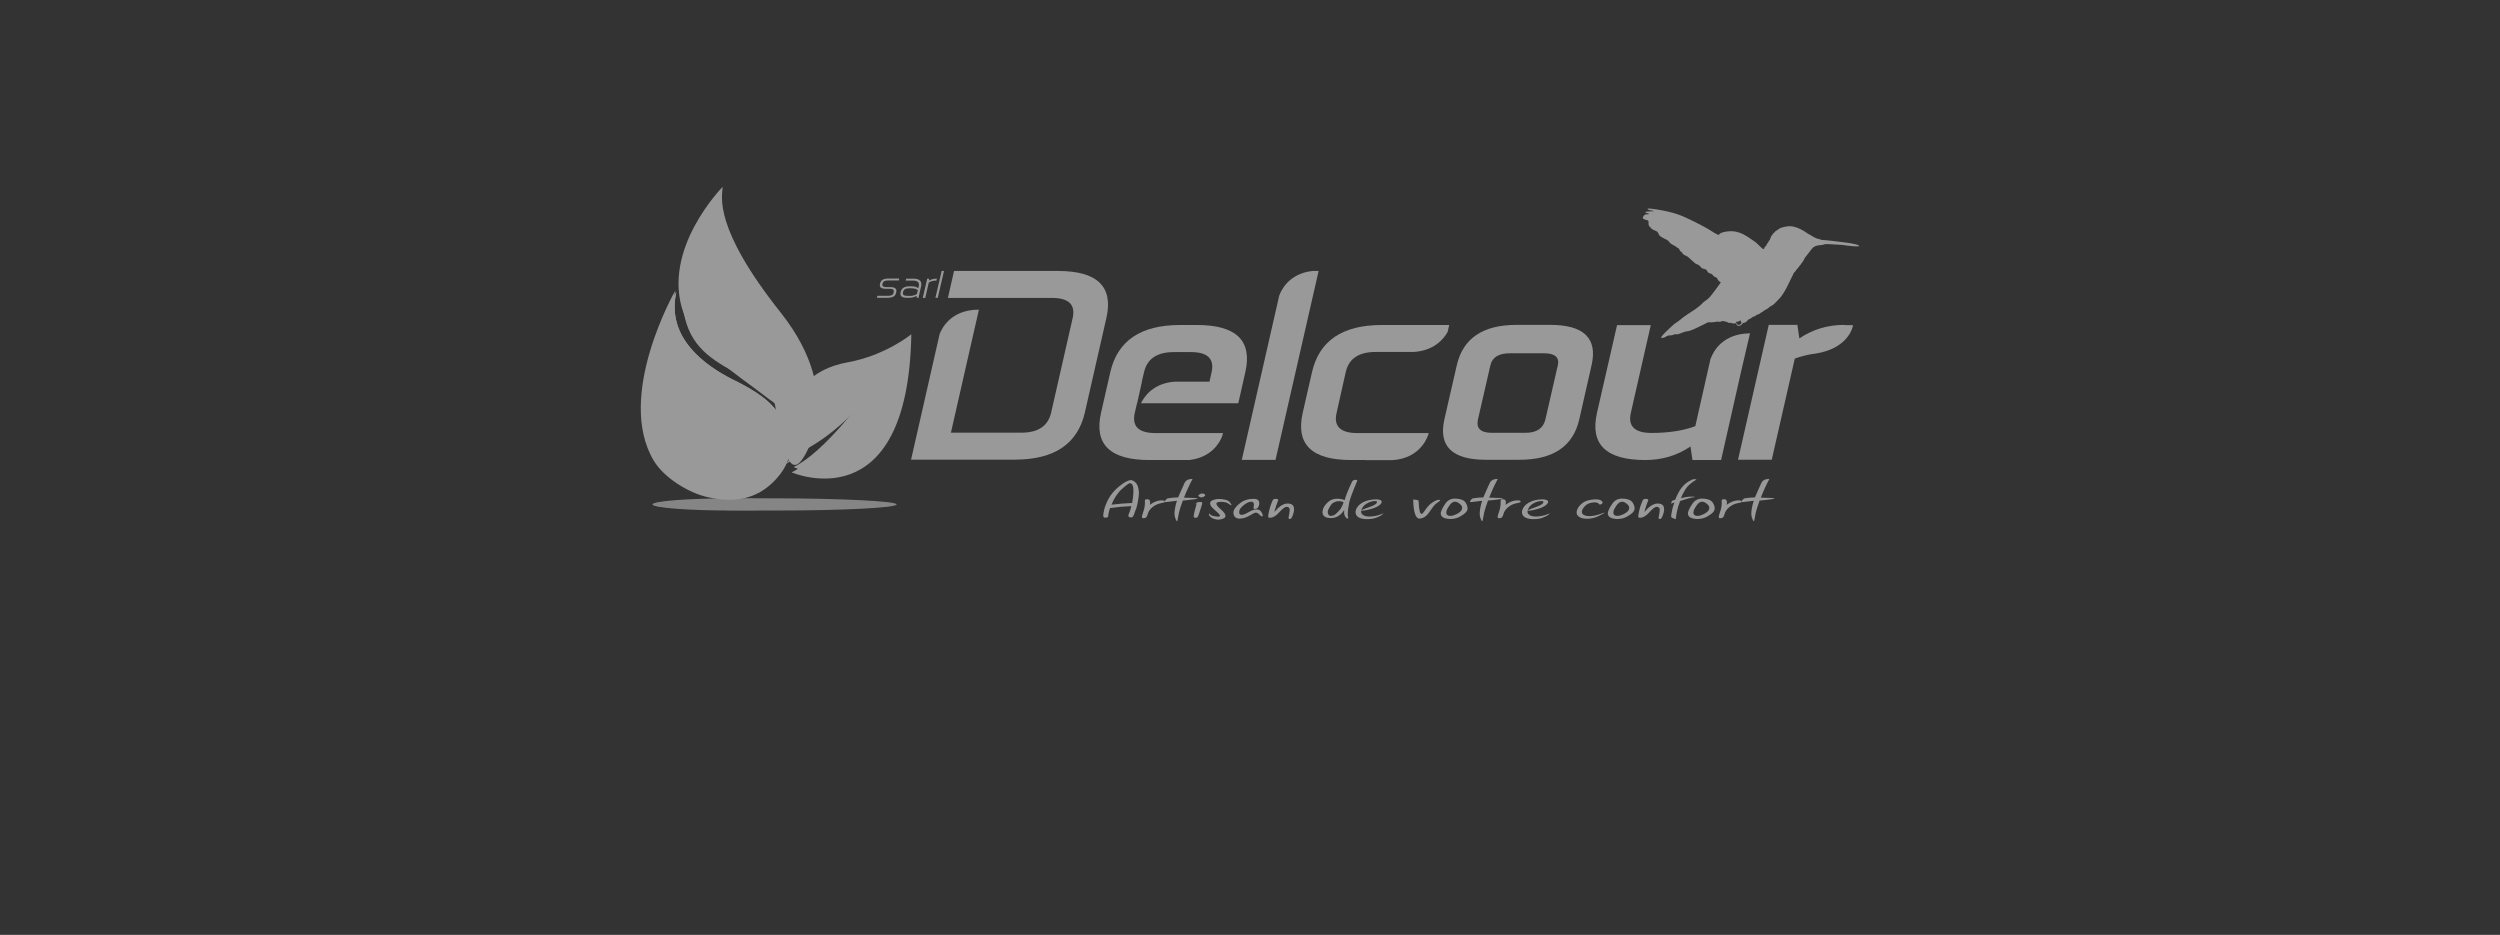 <?xml version="1.0" encoding="utf-8"?>
<!-- Generator: Adobe Illustrator 25.2.3, SVG Export Plug-In . SVG Version: 6.00 Build 0)  -->
<svg version="1.1" id="Calque_1" xmlns="http://www.w3.org/2000/svg" xmlns:xlink="http://www.w3.org/1999/xlink" x="0px" y="0px"
	 viewBox="0 0 1920 718" style="enable-background:new 0 0 1920 718;" xml:space="preserve">
<rect x="0" y="0" width="1920" height="718" fill="#333333" stroke="none"/>
<style type="text/css">
	.st0{opacity:0.5;}
	.st1{fill:#FFFFFF;}
	.st2{opacity:0.8;}
</style>
<g class="st0">
	<g>
		<g>
			<path class="st1" d="M812.6,208.1h-79.9l-4.7,20.7h79.9c13,0,18.2,5.2,15.9,15.5l-16.5,72.5c-2.4,10.4-10,15.5-23,15.5h-54
				l21.5-94.5c-21.5,0-28.5,14.3-30.2,18.9l-21.9,96.3h80.1h0c30.1-0.1,47.9-12.2,53.4-36.3l16.5-72.5
				C855.2,220.2,842.8,208.1,812.6,208.1z"/>
		</g>
		<g>
			<path class="st1" d="M1008,208.1c-18.4,2-24.3,15.3-25.6,19.1l-28.7,126h25.9l33.1-145.1H1008z"/>
		</g>
		<g>
			<path class="st1" d="M928.9,293.1h-26.5c-16.4,1.1-23.5,11.1-26.1,16.6H951l5.4-23.8c5.5-24.2-6.8-36.3-37.1-36.3h-13
				c-30.2,0-48.1,12.1-53.6,36.3l-7.1,31.1c-5.5,24.2,6.8,36.3,37.1,36.3h30.5c17.7-1.9,23.9-14.1,25.5-18.5l0.5-2.2h-51.8
				c-13,0-18.2-5.2-15.9-15.5l1.7-7.3h0.1l3.7-16.6h-0.1l1.7-7.3c2.4-10.4,10-15.5,23-15.5h13c12.9,0,18.2,5.2,15.9,15.5
				L928.9,293.1z"/>
		</g>
		<g>
			<path class="st1" d="M1033.5,285.8c2.4-10.4,10-15.5,23-15.5h29.2c15.5-1,22.8-9.6,26.1-15.4l1.2-5.3h-51.8
				c-30.2,0-48.1,12.1-53.6,36.3l-7.1,31.1c-5.5,24.2,6.8,36.3,37.1,36.3h10.8v0.1h20.6c22.5-1.2,27.7-18.8,28.1-20.2l0.1-0.6h-3
				l0,0h-51.8c-12.9,0-18.3-5.2-15.9-15.5L1033.5,285.8z"/>
		</g>
		<g>
			<path class="st1" d="M1314.2,274.5l-0.5,1l-11.7,51.8c-9.4,3.5-20.6,5.2-33.6,5.2c-13,0-18.3-5.2-15.9-15.5l15.3-67.3h-25.9
				l-15.4,67.3c-5.5,24.2,6.8,36.3,37.1,36.3c13,0,24.5-3.5,34.7-10.4l1.5,10.4h22l15.2-67.3c0,0,7-30,7-30
				C1323.2,256.2,1316.1,269.6,1314.2,274.5z"/>
		</g>
		<g>
			<path class="st1" d="M1416.6,249.5c-13,0-24.5,3.5-34.7,10.4l-1.5-10.4h-22l-23.6,103.6h25.9l17.7-77.7c4.3-1.6,8.9-2.8,14-3.6v0
				c0.3,0,0.6-0.1,0.9-0.1c0.5-0.1,0.9-0.1,1.4-0.2c21.6-3.6,26.9-16.1,28.1-20.3l0.3-1.4c0,0,0,0,0,0l0,0l0-0.1H1416.6z"/>
		</g>
		<g>
			<path class="st1" d="M1190.6,249.5h-25.9c-25.9,0-41.2,10.4-45.9,31.1l-9.5,41.4c-4.7,20.7,5.9,31.1,31.8,31.1h25.9
				c25.9,0,41.2-10.4,45.9-31.1l9.4-41.4C1227.1,259.9,1216.5,249.5,1190.6,249.5z M1196.4,280.6l-9.5,41.4
				c-1.6,6.9-6.7,10.4-15.3,10.4h-25.9c-8.6,0-12.2-3.4-10.6-10.4l9.5-41.4c1.4-6.2,6.4-9.3,15.1-9.3h25.9
				C1194.2,271.3,1197.8,274.4,1196.4,280.6z"/>
		</g>
	</g>
	<path class="st1" d="M699.9,256.7c0,0-19.9,16.3-48.6,21.5c-28.7,5.2-44.1,22.5-41.8,48.7c2.3,26.2-7.8,30.9-7.8,30.9
		s42.6-28.4,64.4-55.1c0,0-32.7,47.1-58.1,60.1C608.1,362.8,697.4,401.7,699.9,256.7z"/>
	<path class="st1" d="M696.9,262.2c0,0-18.8,14.7-45.4,18.7c-26.6,4-41.3,19.8-39.8,44.3c1.6,24.5-7.9,28.7-7.9,28.7
		s40-25.4,60.8-49.7c0,0-31.3,43.1-55.1,54.5C609.5,358.8,691.3,397.6,696.9,262.2z"/>
	<path class="st1" d="M555,143.5c0,0-47.6,48.1-30,97c10.6,29.4,40.3,46.3,63.3,64.3c9.5,7.4,5.3,1.4,8.7,15.3
		c2.1,8.4,6.9,50.3,19.1,32.7c0,0,35.4-47.2-16.5-112.7C547.6,174.6,554.6,151.1,555,143.5z"/>
	<path class="st1" d="M550.6,165.2c0,0-39.5,45.2-21.7,87.8c17.8,42.7,83.9,32.4,85.4,95.7c0,0,28.8-43.8-19.9-99.6
		C545.6,193.3,550.6,172,550.6,165.2z"/>
	<path class="st1" d="M519.5,224c0,0-45.1,78.7-16.2,127.1c7.6,12.7,25.8,24,40.1,27.2c16.6,3.7,35.5,3.7,51.1-13.4
		c17-18.6,10.3-34.9,1.3-49.6c-6.2-10.1-23.9-19.4-32.6-23.6C541.6,280.9,511.3,259.5,519.5,224z"/>
	<path class="st1" d="M518.7,223c0,0-46.4,81-16.6,130.8c7.8,13.1,26.6,24.7,41.3,28c17.1,3.8,36.5,3.8,52.6-13.8
		c17.5-19.1,10.6-35.9,1.4-51.1c-6.4-10.4-24.6-19.9-33.6-24.3C541.4,281.6,510.2,259.5,518.7,223z"/>
	<path class="st1" d="M545.2,179.5c-2.7,11.3-2.8,27.3,8.9,44.4c20.8,30.4,62.7,43.9,61.8,102.6c3.4-17.2,1.6-44.6-27.1-76
		C553.7,212.1,546.5,190.8,545.2,179.5z"/>
	<path class="st1" d="M546.6,176.1c0,0-35.3,48.1-10,84.2c0,0,16.6,16.8,33.9,23.9c17.4,7.1,43.7,23.8,45.5,42.3
		c1.8,18.5,0.1,1.1,0.1,1.1s1.4-41-52.4-70.1C563.7,257.6,527.6,237.7,546.6,176.1z"/>
	<path class="st1" d="M693.8,267.4c0,0-18.7,13-31.4,15c-12.7,2.1-24.3,2.8-35.8,12.3l-11.1,51.8
		C615.4,346.5,653.8,332.1,693.8,267.4z"/>
	<g>
		<g>
			<path class="st1" d="M849,397.6c-1,0-1.6-0.4-1.7-1.2c-0.1-0.8,0.1-2.4,0.7-4.9c0.5-2.3,1.7-5.2,3.4-8.5c1.8-3.4,4.6-6.6,8.4-9.7
				c3.8-3.1,6.8-4.6,9.1-4.6c2.4,0.7,4,2.2,4.9,4.6c0.8,2.4,1.1,5,0.7,7.9c-0.4,2.9-0.7,5.1-1.1,6.6c-0.4,1.7-0.9,3.4-1.7,5
				c-0.9,3-1.7,4.5-2.4,4.5c-1.1,0-1.7,0-1.7,0c-0.7-0.1-1-0.6-1-1.7c1.1-2.6,1.9-4.9,2.3-6.9c-5.4,0.2-10.9,0.7-16.4,1.5
				c-0.5,1.7-0.9,2.9-1,3.6c-0.2,0.9-0.4,2-0.5,3.2C850.4,397.4,849.7,397.6,849,397.6z M861.7,375.5c-3.3,2.9-6,7-8.1,12.1
				c5.4-0.7,10.7-1.1,15.9-1.3c1-5.8,1.2-9.8,0.8-12c-0.4-2.1-1.2-3.2-2.4-3.2C867.1,371,865,372.5,861.7,375.5z"/>
			<path class="st1" d="M879.3,384.1c0.2-0.5,0.8-0.7,1.7-0.7c2,0,2.7,1.4,2.1,4.3c3-2.2,5.8-3.3,8.5-3.4c1.6,0,2.6,0.1,2.8,0.4
				c0.2,0.3,0.3,0.5,0.3,0.7c-0.1,0.4-1.2,0.7-3.3,1.1c-2.1,0.4-4.1,1.3-6.1,2.8c-1.9,1.5-3.1,3.2-3.7,5c-0.5,1.9-1.1,3-1.7,3.3
				c-0.6,0.3-1.3,0.4-2,0.4c-0.8,0-1-0.6-0.8-1.9c0.2-0.9,0.5-1.8,0.8-2.6c0.3-0.8,0.6-1.7,0.8-2.5c0.5-2.3,0.7-3.9,0.6-4.9
				C879.3,385.1,879.2,384.4,879.3,384.1z"/>
			<path class="st1" d="M909.8,370.8c1-2,3-3,6.1-3c-2.6,4.9-4.8,9.7-6.6,14.4c7.1,0.1,10.5,0.3,10.5,0.7c0,0.1-0.8,0.3-2.3,0.5
				c-4.3,0.6-7.3,0.9-9.1,1c-1.4,3.9-2.4,6.9-2.9,9c-0.7,3.4-1.1,5.5-1.2,6.3c-0.1,0.4-0.2,0.5-0.4,0.5c-0.4,0-0.9-1-1.5-2.9
				c-0.6-1.9-0.5-4.8,0.4-8.8c0.3-1.2,0.6-2.5,1.1-3.9l-8.5,1c-0.6,0-0.9-0.1-0.9-0.3c0.1-0.4,0.4-1,1-1.6c0.6-0.6,1.1-1,1.4-1
				c2.8-0.4,5.5-0.7,7.9-0.7C907.2,376.7,908.8,372.8,909.8,370.8z"/>
			<path class="st1" d="M917.8,387.5c0.8-1.2,1.6-1.9,2.5-1.9c0.9,0,1.7,0,2.4,0c0.6,0,0.7,0.5,0.5,1.6c-0.9,3.1-1.7,5.6-2.4,7.6
				c-0.7,2-1.4,2.9-2,2.9l0,0c-0.6,0-1.2-0.1-1.8-0.4c-0.4-0.1-0.3-1.5,0.3-4c0.3-1.3,0.9-3.6,1.8-6.9L917.8,387.5z M921.4,379.6
				c0.6-0.4,1.2-0.6,1.9-0.6c0.5,0,1.1,0.1,1.6,0.4c0.6,0.3,0.8,0.6,0.7,1c-0.1,0.3-0.4,0.7-1,1c-0.6,0.4-1.2,0.6-1.9,0.6
				c-0.5,0-1.1-0.2-1.6-0.5c-0.6-0.3-0.8-0.7-0.7-1C920.5,380.3,920.8,380,921.4,379.6z"/>
			<path class="st1" d="M945.2,386.7c0.4,0.6,0.6,1,0.6,1.2c0,0.1-0.1,0.1-0.2,0.1c-0.3,0-0.9-0.3-1.7-0.9c-1.5-1.2-3.6-1.7-6.3-1.7
				c-2.1,0.1-3.3,0.5-3.4,1.1c-0.2,1,0.9,2.6,3.5,4.8c2.6,2.2,3.7,3.9,3.4,5.4c-0.2,0.7-0.8,1.3-2,1.7c-1.2,0.5-2.4,0.7-3.6,0.7
				c-0.9,0-2-0.2-3.4-0.7c-1.4-0.4-2.6-1.3-3.4-2.5c-0.3-0.5-0.4-1-0.3-1.4c0-0.1,0.1-0.1,0.1-0.1c0.1,0,0.3,0.1,0.6,0.4
				c0.8,0.8,1.9,1.4,3.3,1.6c1.3,0.2,2.3,0.4,2.7,0.4c0.7,0,1.3-0.1,1.9-0.4l0,0c0.2-0.7-0.9-2-3.3-4c-2.3-2-3.7-3.5-4-4.4
				c-0.3-0.9-0.4-1.5-0.3-2c0.2-0.9,1.1-1.6,2.6-2.1c1.5-0.5,3-0.7,4.3-0.7c1.2,0,2.8,0.2,4.7,0.6
				C942.9,384.1,944.3,385.1,945.2,386.7z"/>
			<path class="st1" d="M963,387.8c0.1-1.6-0.6-2.5-1.9-2.5c-1.7,0-3.6,0.8-5.7,2.5c-2.1,1.6-3.3,3.1-3.6,4.5
				c-0.4,2,0.2,3.1,1.9,3.1c1.1,0,2.9-0.7,5.3-2.1c2.4-1.4,4.4-2.1,6-2.1c1.7,0.1,3,0.7,3.8,2.1c0.8,1.3,1.1,2.3,1,2.8
				c0,0.1-0.1,0.2-0.2,0.3c-0.1,0.1-0.2,0.2-0.5,0.2c-0.4,0-1-0.5-1.9-1.4c-0.8-1-1.8-1.5-2.9-1.5c-0.6,0-2.2,0.8-4.7,2.3
				c-2.5,1.5-5.1,2.3-7.7,2.3c-1.7,0-3-0.6-3.8-1.7c-0.8-1.2-1-2.5-0.7-4.1c0.5-1.9,2.2-3.9,5-6.1c2.8-2.2,6.3-3.3,10.5-3.3
				c1.6,0,2.8,0.4,3.5,1.2c0.7,0.8,0.9,1.9,0.6,3.3c-0.4,1.6-0.8,2.5-1.5,2.8c-0.6,0.3-1.3,0.5-2.2,0.5
				C962.6,390.9,962.6,389.9,963,387.8z"/>
			<path class="st1" d="M974.1,397.2c-0.3-0.4-0.1-1.7,0.4-4c0.6-2.7,1.1-4.6,1.6-5.7c0.4-1.1,0.8-2.1,1.2-3
				c0.4-0.9,1.2-1.4,2.5-1.4c1.1,0,1.7,0.3,1.9,1c-0.9,2.3-1.6,4.2-2,5.6c-0.5,1.4-0.8,2.5-1,3.3c0.3,0,1.2-0.9,2.7-2.7
				c2.6-2.4,5.1-3.6,7.4-3.6c2,0,3.4,0.5,4.2,1.5c0.8,1,1,2.5,0.7,4.7c-0.3,1.3-0.7,2.5-1.2,3.7c-0.5,1.2-1.1,1.9-1.7,2
				c-0.9,0-1.3-0.3-1.2-1c0.1-0.5,0.3-1.2,0.4-2.1c0.2-0.9,0.3-2.1,0.5-3.7c0.1-1.6-0.6-2.4-2.2-2.6c-1.4,0-3.3,1.4-5.8,4.2
				c-2.5,2.8-4.8,4.2-6.9,4.2C974.7,397.7,974.3,397.6,974.1,397.2z"/>
			<path class="st1" d="M1038.4,369.9c0.5-0.9,1.3-1.4,2.5-1.4c1.1,0,1.6,0.3,1.5,0.7c-3.4,8-5.4,13.4-6.1,16.3
				c-1.3,6.4-1.6,10.4-0.8,12.2c-0.1,0.4-0.3,0.6-0.7,0.6c-0.4,0-1-0.5-1.7-1.6c-0.7-1.1-1-2.7-0.7-5c-1.9,2.8-4.1,4.7-6.4,5.5
				c-1.2,0.5-2.4,0.7-3.6,0.7c-2.6,0-4.5-0.5-5.6-1.6c-1.1-1.1-1.4-2.6-0.9-4.6c0.4-1.7,1.3-3.3,2.8-4.9c1.5-1.6,2.9-2.6,4.3-3.1
				c1.4-0.5,2.7-0.7,3.9-0.7c2.2,0,4.1,0.4,5.8,1.1C1033.5,381,1035.4,376.2,1038.4,369.9z M1031.9,385.8c-0.9-0.6-2.2-0.9-3.9-0.9
				c-1.2,0-2.3,0.3-3.5,0.9c-1.2,0.6-2.2,1.6-3.1,3.2c-0.9,1.5-1.5,2.8-1.7,3.7c0,2.3,0.8,3.5,2.4,3.5c1.4,0,2.7-0.5,3.9-1.6
				c1.2-1.1,2.4-2.3,3.5-3.7C1030.4,389.5,1031.2,387.8,1031.9,385.8z"/>
			<path class="st1" d="M1052,389.3c3.4-1.2,5.2-2.3,5.5-3.5c0.2-0.7-0.3-1-1.4-1c-2.2,0-4.4,0.7-6.6,2c-2.2,1.3-3.6,3.2-4.1,5.5
				c-0.3,1.3,0.2,2.3,1.4,3.2c1.2,0.8,2.9,1.2,5.1,1.2c3.2-0.1,6.2-0.7,8.9-1.8c0.8-0.4,1.3-0.6,1.4-0.6c0.1,0,0.2,0.1,0.1,0.2
				c0,0.1-0.5,0.5-1.4,1.2c-0.9,0.6-2.3,1.3-4.2,2c-1.9,0.7-4.3,1-7.1,1c-2.6,0-4.7-0.5-6.4-1.5c-1.6-1-2.3-2.6-2.1-4.6
				c0.6-2.8,2.5-5.1,5.4-6.7c3-1.6,6.5-2.4,10.5-2.4c1.3,0,2.4,0.2,3.2,0.6c0.8,0.4,1.1,1,0.9,1.8c-0.5,1.3-1.9,2.4-4,3.5
				c-2.1,1-4.7,1.8-7.7,2.4c-1.8,0.3-3,0.4-3.5,0.4c-0.3,0-0.4-0.1-0.4-0.2c0-0.1,0.1-0.2,0.3-0.3
				C1046.6,391.3,1048.7,390.5,1052,389.3z"/>
			<path class="st1" d="M1085.3,383.7c2.8,0,4.2,0.4,4.2,1.1c0.2,6.6,1,9.9,2.3,9.9c0.5,0,1.6-1.2,3.1-3.5c1.6-2.3,3.4-4.2,5.4-5.4
				c2-1.3,3.5-1.9,4.5-1.9c0.3,0,0.6,0,0.9,0c0.3,0,0.3,0.2,0.3,0.4c-0.1,0.3-0.5,0.7-1.3,1.2c-0.8,0.5-1.7,1.1-2.5,1.9
				c-0.9,0.8-2.4,2.8-4.5,5.9c-2.1,3.2-4.6,4.8-7.5,5C1087.2,398.3,1085.6,393.4,1085.3,383.7z"/>
			<path class="st1" d="M1110,386.8c1.8-2.6,4.3-3.9,7.6-3.9c4,0.1,6.6,1.1,7.9,3c1.3,1.9,1.8,3.7,1.5,5.4c-0.3,1.5-1.8,3.1-4.5,4.7
				c-2.6,1.8-5.5,2.6-8.8,2.6c-2.6-0.1-4.6-0.6-5.8-1.5c-1.2-0.9-1.6-2.2-1.3-3.7C1107.1,391.6,1108.2,389.5,1110,386.8z
				 M1121.3,387.1c-1.4-1.2-2.7-1.8-3.9-1.8c-1.4,0-2.8,0.9-4.1,2.7c-1.3,1.8-2.1,3.3-2.4,4.5c-0.3,1.3-0.1,2.2,0.4,2.8
				c0.6,0.6,1.4,0.9,2.5,0.9c1.6,0,3.5-0.6,5.5-1.7c2.1-1.2,3.3-2.3,3.5-3.6C1123.3,389.6,1122.7,388.3,1121.3,387.1z"/>
			<path class="st1" d="M1144.2,370.8c1-2,3-3,6.1-3c-2.6,4.9-4.8,9.7-6.6,14.4c7.1,0.1,10.5,0.3,10.5,0.7c0,0.1-0.8,0.3-2.3,0.5
				c-4.3,0.6-7.3,0.9-9.1,1c-1.4,3.9-2.4,6.9-2.9,9c-0.7,3.4-1.1,5.5-1.2,6.3c-0.1,0.4-0.2,0.5-0.4,0.5c-0.4,0-0.9-1-1.5-2.9
				c-0.6-1.9-0.5-4.8,0.4-8.8c0.3-1.2,0.6-2.5,1.1-3.9l-8.5,1c-0.6,0-0.9-0.1-0.9-0.3c0.1-0.4,0.4-1,1-1.6c0.6-0.6,1.1-1,1.4-1
				c2.8-0.4,5.5-0.7,7.9-0.7C1141.5,376.7,1143.2,372.8,1144.2,370.8z"/>
			<path class="st1" d="M1152.5,384.1c0.2-0.5,0.8-0.7,1.7-0.7c2,0,2.7,1.4,2.1,4.3c3-2.2,5.8-3.3,8.5-3.4c1.6,0,2.6,0.1,2.8,0.4
				c0.2,0.3,0.3,0.5,0.3,0.7c-0.1,0.4-1.2,0.7-3.3,1.1c-2.1,0.4-4.1,1.3-6.1,2.8c-1.9,1.5-3.1,3.2-3.7,5c-0.5,1.9-1.1,3-1.7,3.3
				c-0.6,0.3-1.3,0.4-2,0.4c-0.8,0-1.1-0.6-0.8-1.9c0.2-0.9,0.5-1.8,0.8-2.6c0.3-0.8,0.6-1.7,0.8-2.5c0.5-2.3,0.7-3.9,0.6-4.9
				C1152.5,385.1,1152.5,384.4,1152.5,384.1z"/>
			<path class="st1" d="M1179.8,389.3c3.4-1.2,5.2-2.3,5.5-3.5c0.2-0.7-0.3-1-1.4-1c-2.2,0-4.4,0.7-6.6,2c-2.2,1.3-3.6,3.2-4.1,5.5
				c-0.3,1.3,0.2,2.3,1.4,3.2c1.2,0.8,2.9,1.2,5.1,1.2c3.2-0.1,6.2-0.7,8.9-1.8c0.8-0.4,1.3-0.6,1.4-0.6c0.1,0,0.2,0.1,0.1,0.2
				c0,0.1-0.5,0.5-1.4,1.2c-0.9,0.6-2.3,1.3-4.2,2c-1.9,0.7-4.3,1-7.1,1c-2.6,0-4.7-0.5-6.4-1.5c-1.6-1-2.3-2.6-2.1-4.6
				c0.6-2.8,2.5-5.1,5.4-6.7c3-1.6,6.5-2.4,10.5-2.4c1.3,0,2.4,0.2,3.2,0.6c0.8,0.4,1.1,1,0.9,1.8c-0.5,1.3-1.9,2.4-4,3.5
				c-2.1,1-4.7,1.8-7.7,2.4c-1.8,0.3-3,0.4-3.5,0.4c-0.3,0-0.4-0.1-0.4-0.2c0-0.1,0.1-0.2,0.3-0.3
				C1174.4,391.3,1176.5,390.5,1179.8,389.3z"/>
			<path class="st1" d="M1228.5,387.5c-0.8-1.1-2.1-1.7-3.8-1.7c-3,0.1-5.3,0.9-6.9,2.3c-1.6,1.5-2.5,2.9-2.9,4.3
				c-0.2,1.4,0.3,2.5,1.5,3.1c1.2,0.6,2.7,0.9,4.4,0.9c0.7,0,1.9-0.1,3.6-0.4c1.7-0.3,3.8-0.9,6.4-1.9c0.8-0.3,1.3-0.4,1.5-0.4
				c0,0,0.1,0,0.1,0c0,0.2-1.5,1-4.4,2.5c-2.9,1.5-5.9,2.2-9,2.2c-2.8,0-5-0.5-6.4-1.6c-1.5-1.1-2-2.4-1.7-4.1
				c0.5-2,1.5-3.7,3.2-5.3c1.7-1.6,3.5-2.6,5.5-3.1c1.9-0.5,3.9-0.8,5.9-0.8c1.8,0,3.2,0.3,4.1,0.9c0.9,0.6,1.3,1.1,1.2,1.5
				C1230.6,387,1229.8,387.5,1228.5,387.5z"/>
			<path class="st1" d="M1238.3,386.8c1.8-2.6,4.3-3.9,7.6-3.9c4,0.1,6.6,1.1,7.9,3c1.3,1.9,1.8,3.7,1.5,5.4
				c-0.3,1.5-1.8,3.1-4.5,4.7c-2.6,1.8-5.5,2.6-8.8,2.6c-2.6-0.1-4.6-0.6-5.8-1.5c-1.2-0.9-1.6-2.2-1.3-3.7
				C1235.3,391.6,1236.4,389.5,1238.3,386.8z M1249.6,387.1c-1.4-1.2-2.7-1.8-3.9-1.8c-1.4,0-2.8,0.9-4.1,2.7
				c-1.3,1.8-2.1,3.3-2.4,4.5c-0.3,1.3-0.1,2.2,0.4,2.8c0.6,0.6,1.4,0.9,2.5,0.9c1.6,0,3.5-0.6,5.5-1.7c2.1-1.2,3.3-2.3,3.5-3.6
				C1251.6,389.6,1251,388.3,1249.6,387.1z"/>
			<path class="st1" d="M1258.3,397.2c-0.3-0.4-0.1-1.7,0.4-4c0.6-2.7,1.1-4.6,1.6-5.7c0.4-1.1,0.8-2.1,1.2-3
				c0.4-0.9,1.2-1.4,2.5-1.4c1.1,0,1.7,0.3,1.9,1c-0.9,2.3-1.6,4.2-2,5.6c-0.5,1.4-0.8,2.5-1,3.3c0.3,0,1.2-0.9,2.7-2.7
				c2.6-2.4,5.1-3.6,7.4-3.6c2,0,3.4,0.5,4.2,1.5c0.8,1,1,2.5,0.7,4.7c-0.3,1.3-0.7,2.5-1.2,3.7c-0.5,1.2-1.1,1.9-1.7,2
				c-0.9,0-1.3-0.3-1.2-1c0.1-0.5,0.3-1.2,0.4-2.1c0.2-0.9,0.3-2.1,0.5-3.7c0.1-1.6-0.6-2.4-2.2-2.6c-1.4,0-3.3,1.4-5.8,4.2
				c-2.5,2.8-4.8,4.2-6.9,4.2C1258.9,397.7,1258.5,397.6,1258.3,397.2z"/>
			<path class="st1" d="M1283.5,397c-0.2-0.5,0.1-2.4,0.8-5.8c0.4-1.7,0.9-3.5,1.7-5.3l-2.7,0.9l0.4-1.1c0.2-0.7,0.5-1.2,1-1.3
				c0.4-0.2,1.1-0.4,1.9-0.7c1.5-3.8,3.1-6.8,4.7-8.9c1.6-2.1,3.5-3.8,5.5-5c2-1.2,3.4-1.8,4.3-1.8c0.9,0,1.5,0.1,1.8,0.3
				c-4.1,2.4-6.9,4.9-8.5,7.5c-1.6,2.6-2.8,4.9-3.4,6.9c2.8-0.9,5.6-1.3,8.4-1.3c1,0,1.9,0.1,2.6,0.3c-2.1,0.2-4.1,0.7-6.1,1.3
				c-1.9,0.6-3.8,1.2-5.6,1.8c-1.1,3-1.9,5.6-2.4,8c-0.5,2.3-0.8,4.3-0.8,5.9C1284.9,398.1,1283.7,397.5,1283.5,397z"/>
			<path class="st1" d="M1299.8,386.8c1.8-2.6,4.3-3.9,7.6-3.9c4,0.1,6.6,1.1,7.9,3c1.3,1.9,1.8,3.7,1.5,5.4
				c-0.3,1.5-1.8,3.1-4.5,4.7c-2.6,1.8-5.5,2.6-8.8,2.6c-2.6-0.1-4.6-0.6-5.8-1.5c-1.2-0.9-1.6-2.2-1.3-3.7
				C1296.9,391.6,1298,389.5,1299.8,386.8z M1311.1,387.1c-1.4-1.2-2.7-1.8-3.9-1.8c-1.4,0-2.8,0.9-4.1,2.7
				c-1.3,1.8-2.1,3.3-2.4,4.5c-0.3,1.3-0.2,2.2,0.4,2.8c0.6,0.6,1.4,0.9,2.5,0.9c1.6,0,3.5-0.6,5.5-1.7c2.1-1.2,3.3-2.3,3.5-3.6
				C1313.1,389.6,1312.5,388.3,1311.1,387.1z"/>
			<path class="st1" d="M1322.3,384.1c0.2-0.5,0.8-0.7,1.7-0.7c2,0,2.7,1.4,2.1,4.3c3-2.2,5.8-3.3,8.5-3.4c1.6,0,2.6,0.1,2.8,0.4
				c0.2,0.3,0.3,0.5,0.3,0.7c-0.1,0.4-1.2,0.7-3.3,1.1c-2.1,0.4-4.1,1.3-6.1,2.8c-1.9,1.5-3.1,3.2-3.7,5c-0.5,1.9-1.1,3-1.7,3.3
				c-0.6,0.3-1.3,0.4-2,0.4c-0.8,0-1-0.6-0.8-1.9c0.2-0.9,0.5-1.8,0.8-2.6c0.3-0.8,0.6-1.7,0.8-2.5c0.5-2.3,0.7-3.9,0.6-4.9
				C1322.2,385.1,1322.2,384.4,1322.3,384.1z"/>
			<path class="st1" d="M1352.8,370.8c1-2,3-3,6.1-3c-2.6,4.9-4.8,9.7-6.6,14.4c7.1,0.1,10.5,0.3,10.5,0.7c0,0.1-0.8,0.3-2.3,0.5
				c-4.3,0.6-7.3,0.9-9.1,1c-1.4,3.9-2.4,6.9-2.9,9c-0.7,3.4-1.1,5.5-1.2,6.3c-0.1,0.4-0.2,0.5-0.4,0.5c-0.4,0-0.9-1-1.5-2.9
				c-0.6-1.9-0.5-4.8,0.4-8.8c0.3-1.2,0.6-2.5,1.1-3.9l-8.5,1c-0.6,0-0.9-0.1-0.9-0.3c0.1-0.4,0.4-1,1-1.6c0.6-0.6,1.1-1,1.4-1
				c2.8-0.4,5.5-0.7,7.9-0.7C1350.1,376.7,1351.8,372.8,1352.8,370.8z"/>
		</g>
	</g>
	<g>
		<path class="st1" d="M673.5,228.7l0.3-1.5h8.3c2.5,0,3.9-0.8,4.2-2.4l0.1-0.6c0.4-1.6-0.7-2.4-3.1-2.4h-2.8
			c-3.7,0-5.2-1.2-4.7-3.5l0.1-0.6c0.6-2.6,2.7-3.8,6.4-3.8h8.3l-0.3,1.5h-8.3c-2.5,0-3.9,0.8-4.2,2.4l-0.1,0.6
			c-0.3,1.4,0.8,2.1,3.2,2.1h2.8c3.7,0,5.2,1.3,4.6,3.8l-0.1,0.6c-0.6,2.6-2.7,3.8-6.4,3.8H673.5z"/>
		<path class="st1" d="M705.6,219.9c0.7-2.9-0.8-4.4-4.5-4.4h-5.5l0.3-1.5h5.5c4.9,0,6.9,2,6,5.9l-2,8.8h-1.3l-0.2-1.5
			c-1.5,1-3.4,1.5-5.9,1.5h-1.8c-3.7,0-5.2-1.5-4.5-4.4c0.7-2.9,2.9-4.4,6.5-4.4h1.8c2.5,0,4.2,0.5,5.2,1.5L705.6,219.9z
			 M698.3,227.3c2.5,0,4.4-0.5,5.9-1.5l0.7-2.9c-1-1-2.7-1.5-5.2-1.5h-1.8c-2.5,0-3.9,1-4.4,2.9c-0.5,2,0.5,2.9,3,2.9H698.3z"/>
		<path class="st1" d="M708.7,228.7l3.4-14.7h1.3l0.2,1.5c1.5-1,3.4-1.5,5.9-1.5l-0.3,1.5c-2.5,0-4.4,0.5-5.9,1.5l-2.7,11.8H708.7z"
			/>
		<path class="st1" d="M725,208.1l-4.8,20.6h-1.8l4.8-20.6H725z"/>
	</g>
	<g class="st2">
		<path class="st1" d="M688.6,387.4c0,2.6-41.9,4.7-93.7,4.7c-51.7,0-93.7-2.1-93.7-4.7s41.9-4.7,93.7-4.7
			C646.7,382.8,688.6,384.9,688.6,387.4z"/>
		<path class="st1" d="M624.5,387.4c0,2.6-27.6,4.7-61.6,4.7c-34,0-61.6-2.1-61.6-4.7s27.6-4.7,61.6-4.7
			C596.9,382.8,624.5,384.9,624.5,387.4z"/>
	</g>
	<path class="st1" d="M519.5,224c0,0-45.1,78.7-16.2,127.1c7.6,12.7,25.8,24,40.1,27.2c16.6,3.7,35.5,3.7,51.1-13.4
		c17-18.6,10.3-34.9,1.3-49.6c-6.2-10.1-23.9-19.4-32.6-23.6C541.6,280.9,511.3,259.5,519.5,224z"/>
	<path class="st1" d="M553.2,369.1c-14.4-3-33-14.5-40.9-27.7c-11.4-18.9-12.1-42.6-8.6-64.8c-5,22.8-6.2,48.6,5.3,69
		c7,12.4,23.8,23.5,37,26.6c11.1,2.6,23.3,3.3,34.6-2.8C571.5,371.7,562,370.9,553.2,369.1z"/>
	<path class="st1" d="M514.9,238.4c0,0-3.5,34.1,37.9,52.3c0,0,30.5,15.3,34.3,23.7h-90.7C496.4,314.4,496.7,276.8,514.9,238.4z"/>
	<g>
		<defs>
			<path id="SVGID_1_" d="M1263.7,162.7C1263.7,162.8,1263.7,162.7,1263.7,162.7c-0.1-0.4-0.2,0.2-0.2,0.1c0,0.9,2.6,0.9,3.1,1.5
				c-0.9,0.5-2.1,0.1-3.1,0.5c-0.5,0.2-1.9,1.6-1.8,2.5c0.1,1.3,2.5,1.4,4,2c0.8,1,0.1,2.4,0.5,3.6c0.4,1,2.1,2.7,3,3.3
				c1.2,0.8,2.8,1,3.7,1.9c0.7,0.7,0.9,1.8,1.4,2.5c0.9,1.1,2.6,2,4.2,2.8c0.9,0.4,1.9,0.9,2.7,1.5c0.7,0.6,1.1,1.6,2,2.2
				c0.9,0.8,2.3,1.2,3.3,1.9c0.5,0.3,1,0.7,1.5,1.1c0.5,0.4,1.2,0.6,1.5,1c0.4,0.5,0.4,1.1,0.8,1.6c0.4,0.4,0.9,0.6,1.3,1
				c0.3,0.3,0.4,0.7,0.6,1c0.2,0.1,0.3,0.2,0.4,0.4c0.9,1,2.4,1.2,3.8,2.2c0.9,0.7,1.7,1.7,2.7,2.5c0.4,0.4,0.9,0.8,1.4,1.2
				c0.5,0.4,0.8,0.9,1.3,1.2c0.9,0.7,2.1,0.9,3,1.5c0.9,0.6,1.4,1.7,2.2,2.2c1.1,0.7,2.4,0.6,3.3,1.2c0.7,0.5,0.9,1.6,1.6,2.2
				c0.8,0.7,2.1,0.7,3,1.4c0.4,0.4,0.7,0.9,1.1,1.3c0.8,0.7,1.8,0.9,2.5,1.4c0.4,0.3,0.4,0.8,0.8,1.4c0.5,0.9,1.3,1.5,2.3,2.1
				c-1.6,2.1-3.3,4.4-4.9,6.7c-1.7,2.2-3.2,4.4-5.2,6.1c-1,0.8-2.1,1.5-3.1,2.3c-1,0.9-1.8,1.8-2.8,2.7c-3.9,3.4-8.5,5.7-12.6,8.8
				c-2,1.5-3.9,3.3-6.1,4.6c-1.1,0.7-2,1.5-3,2.5c-2.3,2.3-4.8,4.3-7,6.9c-0.4,0.5-1.2,1.3-1.1,1.7c0.3,0.8,1.8,0.2,2.3,0
				c0.8-0.3,1.5-0.6,2-1.1c0.7-0.2,1.4-0.4,2.1-0.6c1.7,0.5,3-0.7,4.5-0.8c0.7-0.1,1.3,0.2,2,0c1-0.2,2-0.7,3-1.1c1-0.3,2-0.8,3-1
				c1.1-0.3,2.2-0.2,3.2-0.6c4.8-1.7,9.6-4.5,14-6.5c1.8,0.2,3.6,0,5.3-0.2c0.6-0.1,1.2-0.3,1.6-0.3c1,0,1.5,0.3,2.2,0.2
				c0.4-0.1,0.7-0.4,1.2-0.5c0.5-0.1,1.1,0.1,1.6-0.2c0.7,0.6,1.6,0.4,2.3,0.7c0.5,0.2,0.9,0.6,1.6,0.8c0.4,0.1,0.7,0.1,1.2-0.1
				c1.9,0.5,4.5,1.4,4.7-0.9c1.5,0.4,2.2-0.4,3-1c0.3,0.6,0.5,1.2,0.9,1.8c-0.5,1-1.2,2-2.3,1.8c-0.9-0.2-1.2-1.2-1.9-1.6
				c0.1,0.9,0.4,1.6,1.1,2c1.7,1,3.4-0.7,4.2-1.9c1.7-0.2,3-1,3.9-2.5c0.6-0.5,1.1-0.5,1.7-0.8c0.7-0.4,1.3-1.1,2.1-1.5
				c0.4-0.2,1-0.2,1.4-0.4c0.6-0.3,1-0.8,1.5-1.1c0.5-0.3,1.2-0.3,1.8-0.6c0.5-0.2,0.8-0.7,1.3-1c0.4-0.3,0.9-0.4,1.2-0.6
				c0.3-0.2,0.5-0.5,0.8-0.7c0.5-0.4,1.1-0.6,1.6-1c0.5-0.3,1.1-0.5,1.7-0.9c0.7-0.5,1.2-1.2,1.9-1.6c0.7-0.5,1.5-0.7,2.1-1.2
				c1.3-1,2.5-2.3,3.6-3.5c1.2-1.2,2.4-2.4,3.4-3.9c1.3-1.9,2.6-4.1,3.7-6.2c1.3-2.5,2.6-5.4,3.9-8c0.2-0.5,0.5-1,0.8-1.6
				c0.2-0.5,0.5-1.2,0.8-1.6c0.3-0.4,0.8-0.7,1.1-1.1c0.3-0.4,0.6-0.9,0.9-1.3c0.6-0.8,1.3-1.6,2-2.4c0.2-0.3,0.3-0.6,0.5-0.8
				c0.2-0.3,0.6-0.5,0.8-0.8c0.2-0.2,0.2-0.5,0.4-0.7c0.5-0.8,1.2-1.5,1.7-2.4c0.2-0.4,0.3-0.8,0.5-1.2c0.4-0.8,1.1-1.5,1.6-2.2
				c0.8-1.1,1.6-2.1,2.4-3.1c0.9-1.1,1.7-2.3,2.6-3.2c0.4-0.4,1.8-1.2,2.5-1.4c0.7-0.2,1.3-0.2,2-0.4c0.9-0.2,2-0.1,2.9-0.3
				c0.5-0.1,1.1-0.4,1.6-0.5c1.9-0.3,4.2,0,6.6,0.1c2.2,0.1,4.5,0.2,6.7,0.4c4.7,0.5,9.4,1.5,13.4,1c-0.6-1-2-1.2-3.1-1.5
				c-3.7-0.9-7.7-1.4-11.4-1.8c-3.7-0.4-7.4-1-11.2-1.3c-1.2-0.1-2.5-0.1-3.6-0.3c-0.9-0.2-1.8-0.9-2.8-0.8
				c-2.1-0.7-3.7-1.8-5.6-2.9c-0.9-0.5-1.9-1-2.7-1.6c-0.7-0.4-1.3-0.9-2.1-1.4c-3.5-2.1-8.5-4.4-13.1-3.6c-1.3,0.2-2.4,0.4-3.6,0.8
				c-0.4,0.1-0.8,0.1-1.1,0.3c-0.7,0.2-1.4,0.8-2.2,1.3c-0.4,0.2-0.7,0.5-1,0.7c-0.3,0.3-0.7,0.4-1,0.6c-0.2,0.2-0.5,0.6-0.7,0.9
				c-0.3,0.3-0.8,0.5-1,0.8c-0.1,0.2-0.2,0.5-0.3,0.7c-0.3,0.3-0.7,0.5-0.9,0.9c-0.6,0.9-0.9,2-1.3,3.1c-0.4,0.9-1.3,1.3-1.4,2.4
				c-0.5,0.5-1.4,1.1-1.3,2.1c-0.6,0.6-1.6,1.2-1.7,2.4c-0.3,0.1-0.5,0.3-0.8,0.5c-1.6-1.2-2.9-2.6-4.4-4.1c-1.4-1.4-3.2-2.5-5-3.7
				c-3.5-2.5-7.2-4.9-12.4-5.8c-3-0.5-6.1-0.1-8.6,0.5c-1.6,0.4-2.9,0.8-3.8,2.2c-2.2-0.9-4.1-2.1-6.1-3.4c-1.9-1.2-3.9-2.3-5.9-3.4
				c-4.1-2.2-8.3-4.3-12.7-6.3c-3.1-1.5-6.7-2.9-10.7-4c-5.2-1.4-10.7-2.4-15.6-3c-0.6-0.1-1.3-0.2-2-0.2c-0.5,0-1.2-0.1-1.6,0.2
				c0.1,0.6,1.3,0.9,2.1,1.1c1,0.2,2.1,0.3,3.1,0.6c-1.9,0.5-4.9-0.1-6.5,0.7c0,0-0.1,0-0.1,0.1
				C1263.8,162.6,1263.7,162.6,1263.7,162.7z"/>
		</defs>
		<use xlink:href="#SVGID_1_"  style="overflow:visible;fill-rule:evenodd;clip-rule:evenodd;fill:#FFFFFF;"/>
		<clipPath id="SVGID_2_">
			<use xlink:href="#SVGID_1_"  style="overflow:visible;"/>
		</clipPath>
	</g>
</g>
</svg>

